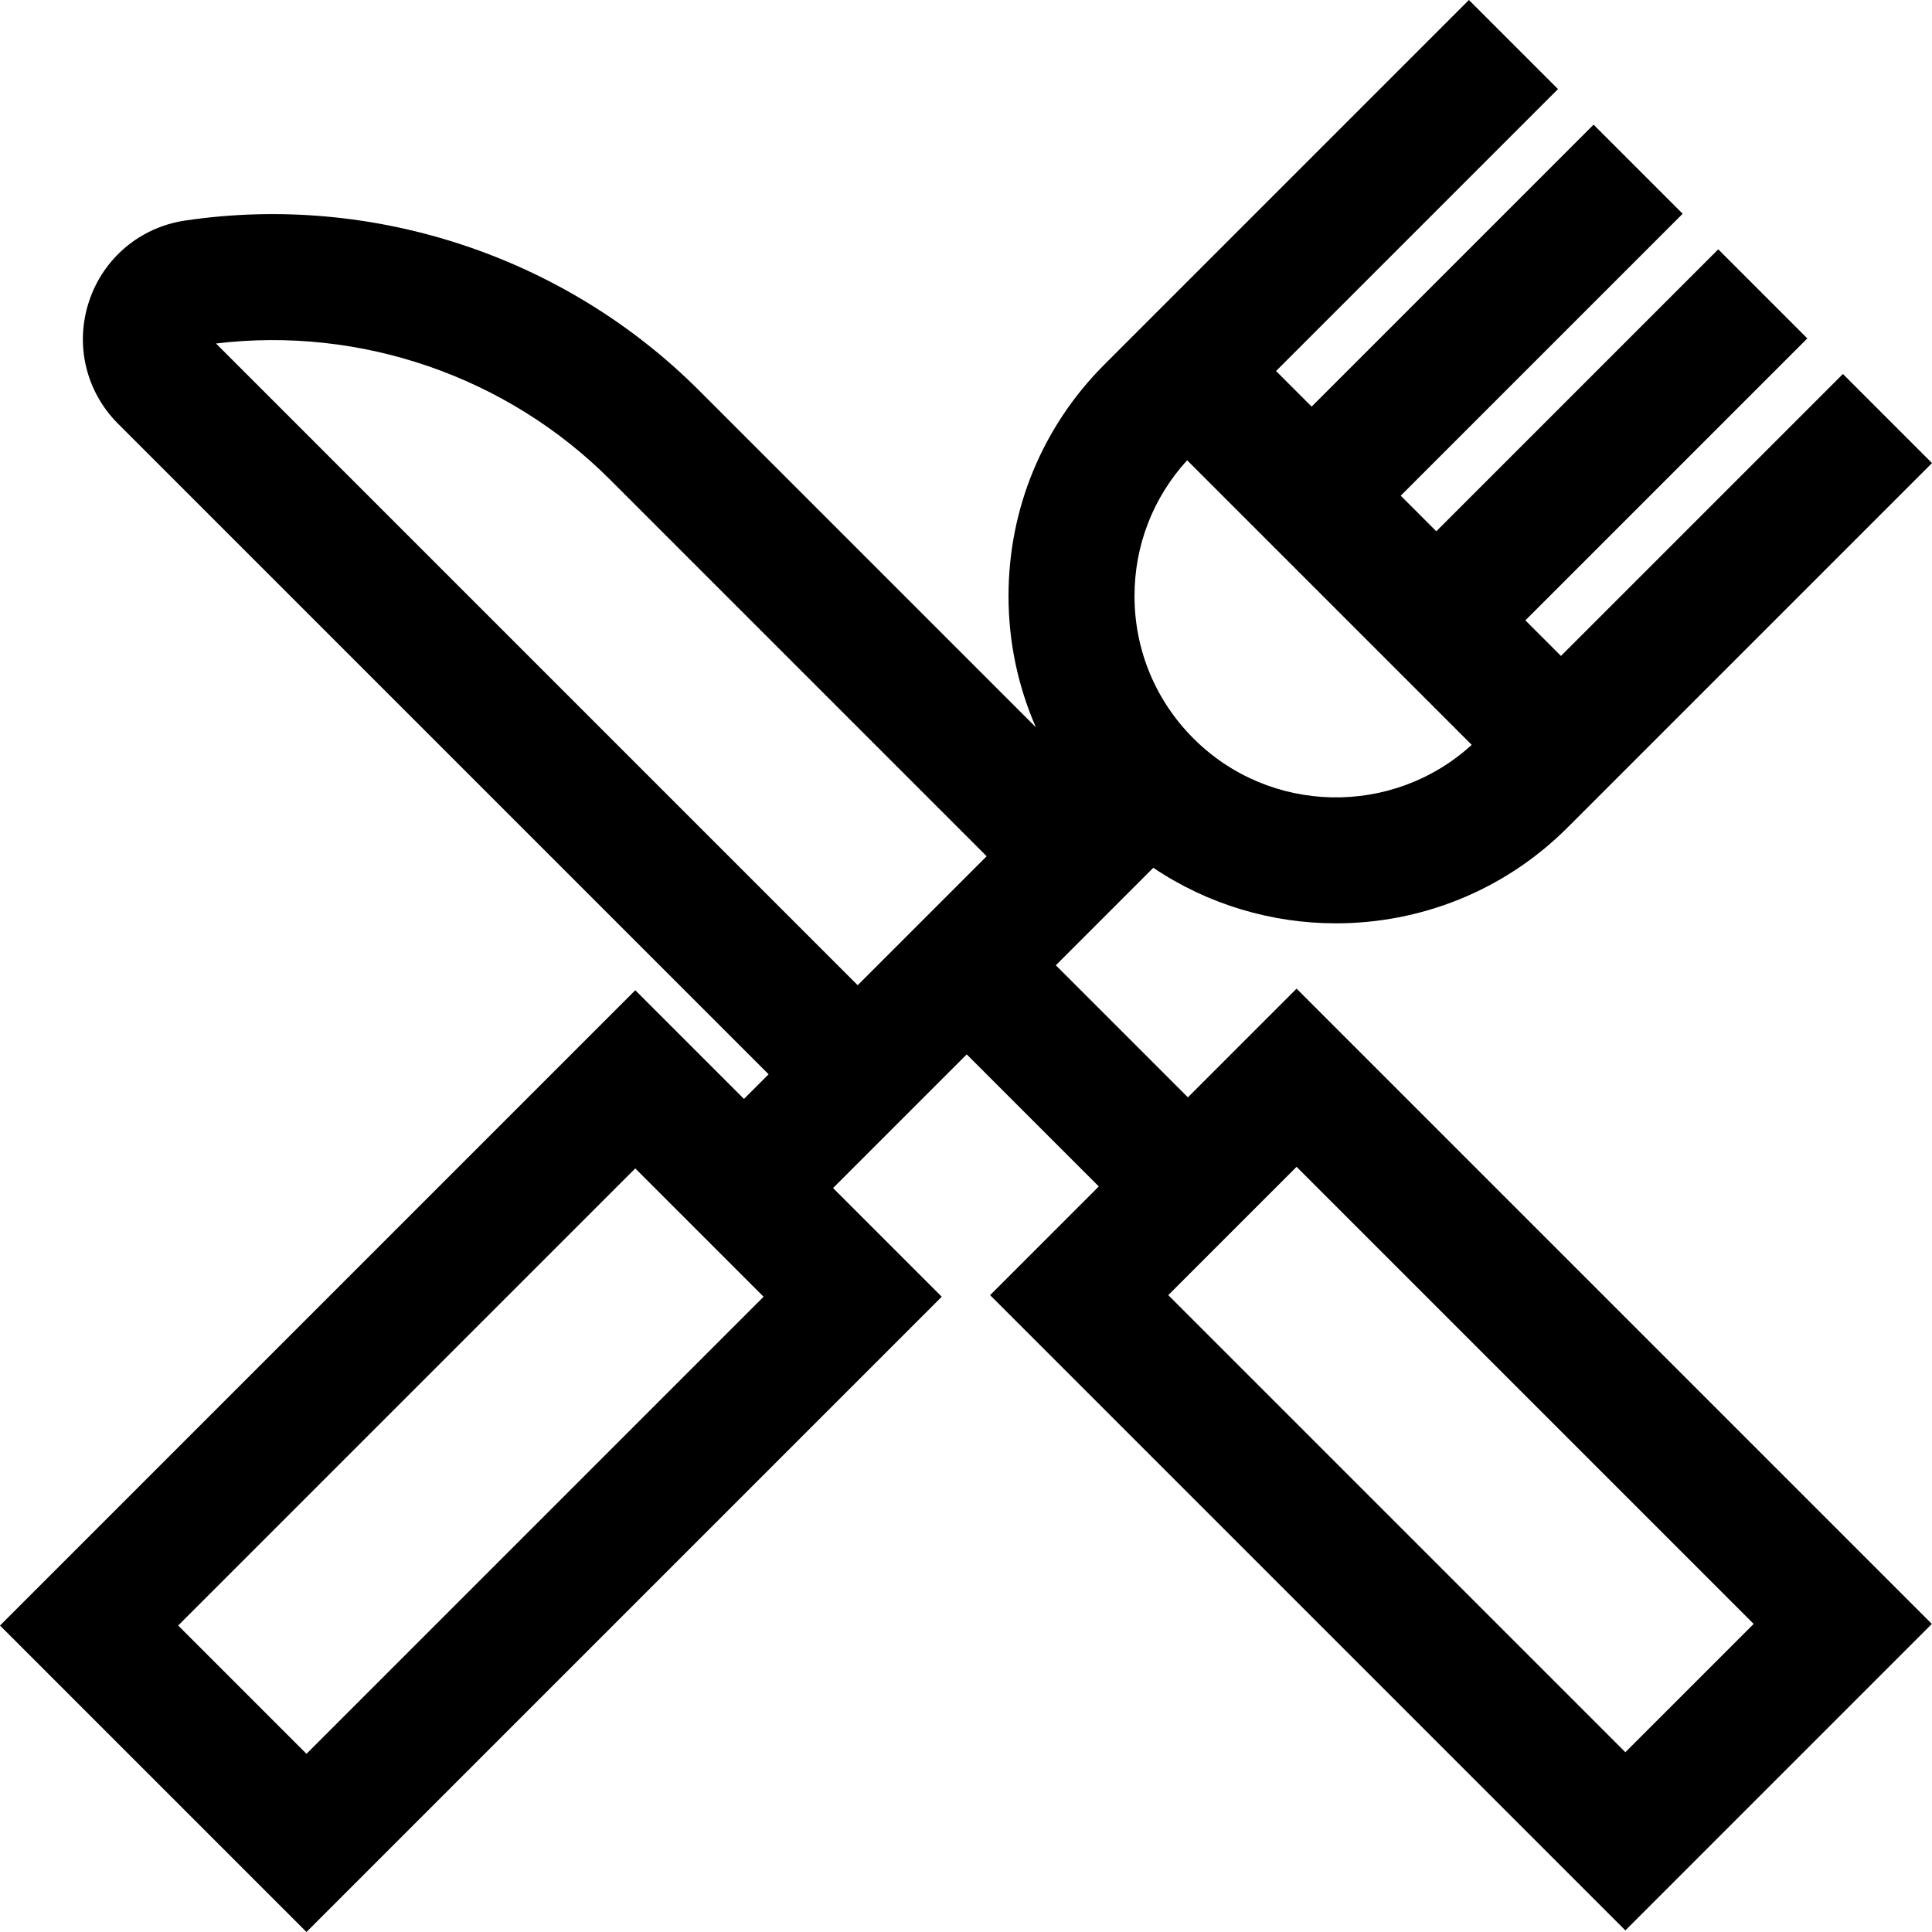 <?xml version="1.0" encoding="iso-8859-1"?>
<!-- Uploaded to: SVG Repo, www.svgrepo.com, Generator: SVG Repo Mixer Tools -->
<svg fill="#000000" height="800px" width="800px" version="1.1" id="Layer_1" xmlns="http://www.w3.org/2000/svg" xmlns:xlink="http://www.w3.org/1999/xlink" 
	 viewBox="0 0 512.001 512.001" xml:space="preserve">
<g>
	<g>
		<path d="M314.801,290.806l-34.999-34.998l25.837-25.837c14.577,9.805,31.487,14.722,48.404,14.722
			c22.222,0,44.444-8.458,61.36-25.375l96.599-96.599l-23.609-23.609l-74.721,74.721l-9.428-9.428l74.721-74.721l-23.609-23.61
			l-74.721,74.721l-9.429-9.429l74.721-74.721l-23.609-23.609l-74.721,74.721l-9.429-9.429l74.721-74.721L389.282,0l-96.599,96.598
			c-16.39,16.39-25.416,38.181-25.416,61.36c0,12.172,2.512,23.952,7.251,34.779l-89.307-89.307
			c-35.535-35.535-86.43-52.353-136.136-44.984c-11.936,1.768-21.702,9.984-25.487,21.441c-3.785,11.456-0.837,23.875,7.695,32.406
			l172.408,172.408l-6.53,6.53l-28.805-28.806L0.001,430.781l81.221,81.221l168.354-168.354l-28.806-28.806l35.423-35.423
			l34.999,34.999l-28.806,28.806L430.74,511.577l81.219-81.221L343.607,262.001L314.801,290.806z M314.604,121.979l75.415,75.415
			c-20.924,19.107-53.492,18.549-73.727-1.686c-10.084-10.084-15.637-23.491-15.637-37.751
			C300.655,144.516,305.592,131.837,314.604,121.979z M81.221,464.783l-34.003-34.002l121.138-121.137l34.002,34.002L81.221,464.783
			z M227.299,261.093L57.241,91.033c38.255-4.634,77.046,8.69,104.361,36.005l99.877,99.877L227.299,261.093z M430.74,464.358
			L309.603,343.221l34.003-34.002l121.137,121.137L430.74,464.358z"/>
	</g>
</g>
</svg>
